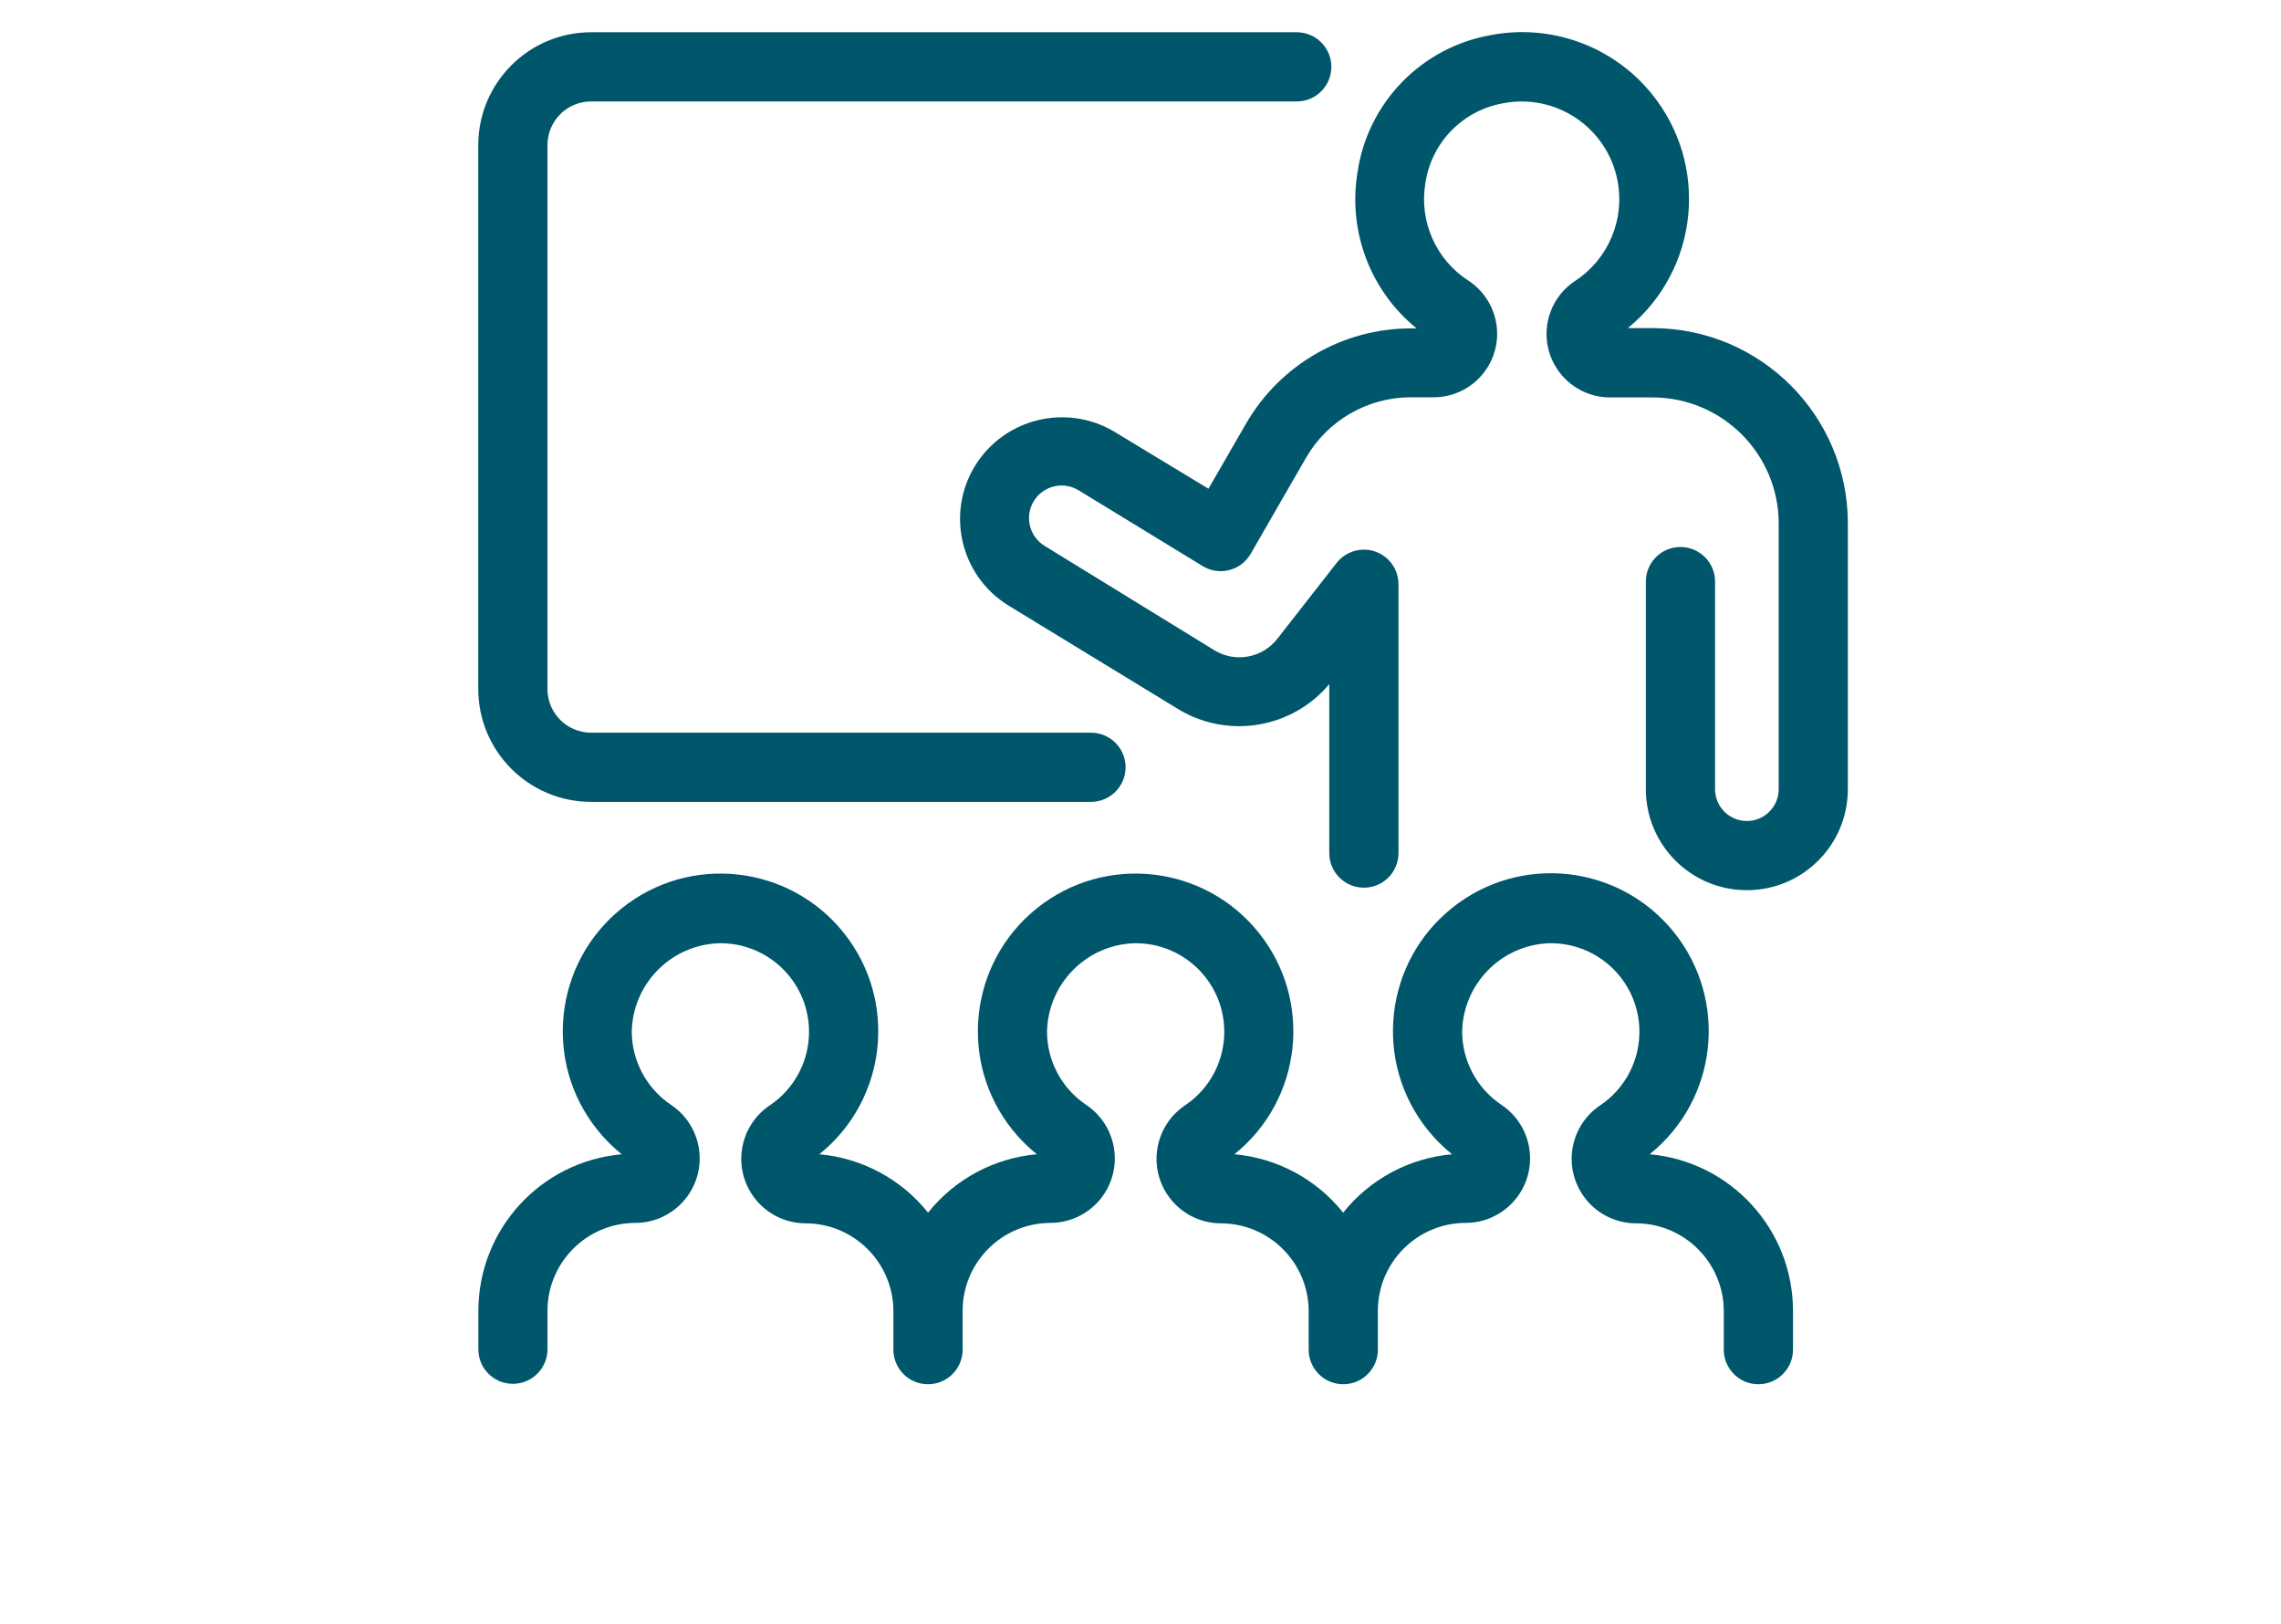 <?xml version="1.0" encoding="UTF-8"?> <!-- Generator: Adobe Illustrator 23.0.1, SVG Export Plug-In . SVG Version: 6.00 Build 0) --> <svg xmlns="http://www.w3.org/2000/svg" xmlns:xlink="http://www.w3.org/1999/xlink" version="1.1" id="Layer_1" x="0px" y="0px" viewBox="0 0 100 71.184" style="enable-background:new 0 0 100 71.184;" xml:space="preserve"> <style type="text/css"> .st0{fill:#00566A;} </style> <path class="st0" d="M72.464,14.385h-1.098c3.126-2.559,3.586-7.169,1.027-10.295 c-1.698-2.074-4.393-3.053-7.026-2.553c-3.063,0.536-5.43,2.987-5.86,6.066 c-0.409,2.566,0.58,5.155,2.596,6.794h-0.243c-2.978,0-5.731,1.586-7.225,4.161l-1.656,2.869 l-4.155-2.517c-2.093-1.225-4.781-0.564-6.066,1.492c-1.297,2.093-0.651,4.842,1.442,6.139 c0.017,0.01,0.034,0.021,0.051,0.031l7.455,4.55c2.171,1.28,4.95,0.803,6.57-1.128v7.407 c0,0.838,0.679,1.517,1.517,1.517s1.517-0.679,1.517-1.517V25.614 c0-0.838-0.678-1.517-1.516-1.517c-0.467-0-0.908,0.215-1.196,0.583l-2.602,3.33 c-0.653,0.831-1.819,1.051-2.73,0.516l-7.449-4.58c-0.68-0.4-0.907-1.276-0.507-1.956 c0.4-0.68,1.276-0.907,1.956-0.507l0,0l5.46,3.336c0.715,0.436,1.648,0.21,2.084-0.505 c0.007-0.011,0.014-0.023,0.021-0.035l2.426-4.21c0.947-1.638,2.694-2.648,4.586-2.651h1.007 c1.538,0,2.785-1.246,2.785-2.784c0-0.943-0.477-1.822-1.268-2.336 c-1.414-0.917-2.152-2.583-1.881-4.246c0.254-1.789,1.63-3.211,3.409-3.524 c2.322-0.449,4.569,1.07,5.018,3.392c0.329,1.704-0.402,3.438-1.851,4.391 c-1.287,0.842-1.647,2.568-0.804,3.855c0.515,0.787,1.392,1.26,2.333,1.259h1.862 c3.051,0.003,5.523,2.476,5.526,5.526v11.647c0.001,0.771-0.624,1.396-1.394,1.396 c-0.771,0.001-1.396-0.624-1.396-1.394c0-0.001,0-0.002,0-0.002v-9.099 c0-0.838-0.679-1.517-1.517-1.517c-0.838,0-1.517,0.679-1.517,1.517v9.099 c-0.001,2.446,1.981,4.429,4.426,4.43c2.446,0.001,4.429-1.981,4.43-4.426c0-0.001,0-0.003,0-0.004 V22.944C81.008,18.223,77.186,14.395,72.464,14.385z"></path> <path class="st0" d="M22.485,60.67c0.838,0,1.517-0.679,1.517-1.517v-1.686 c0.003-2.126,1.726-3.849,3.852-3.852c1.561-0.004,2.824-1.272,2.82-2.833 c-0.002-0.944-0.475-1.824-1.261-2.347c-1.069-0.719-1.712-1.921-1.717-3.209 c0.045-2.079,1.69-3.769,3.767-3.87c2.143-0.068,3.935,1.615,4.003,3.758 c0.042,1.336-0.606,2.6-1.716,3.346c-1.297,0.87-1.643,2.626-0.773,3.922 c0.523,0.78,1.399,1.249,2.338,1.252c2.126,0.003,3.849,1.726,3.852,3.852v1.686 c0,0.838,0.679,1.517,1.517,1.517s1.517-0.679,1.517-1.517v-1.705 c0.003-2.126,1.726-3.849,3.852-3.852c1.561-0.004,2.824-1.272,2.82-2.833 c-0.002-0.944-0.475-1.824-1.261-2.347c-1.068-0.719-1.709-1.922-1.711-3.209 c0.045-2.079,1.69-3.769,3.767-3.87c2.143-0.068,3.935,1.615,4.003,3.758 c0.042,1.336-0.606,2.6-1.716,3.346c-1.297,0.87-1.643,2.626-0.773,3.922 c0.523,0.78,1.399,1.249,2.338,1.252c2.126,0.003,3.849,1.726,3.852,3.852v1.686 c0,0.838,0.679,1.517,1.517,1.517s1.517-0.679,1.517-1.517v-1.705 c0.003-2.126,1.726-3.849,3.852-3.852c1.561-0.004,2.824-1.272,2.82-2.833 c-0.002-0.944-0.475-1.824-1.261-2.347c-1.07-0.718-1.713-1.921-1.717-3.209 c0.045-2.079,1.69-3.769,3.767-3.87c2.143-0.068,3.935,1.615,4.003,3.758 c0.042,1.336-0.606,2.6-1.716,3.346c-1.297,0.87-1.643,2.626-0.773,3.922 c0.523,0.78,1.399,1.249,2.338,1.252c2.126,0.003,3.849,1.726,3.852,3.852v1.686 c0,0.838,0.679,1.517,1.517,1.517c0.838,0,1.517-0.679,1.517-1.517v-1.705 c-0.005-3.568-2.73-6.544-6.285-6.861c2.982-2.392,3.46-6.748,1.068-9.73 s-6.748-3.46-9.73-1.068c-2.982,2.392-3.46,6.748-1.068,9.73 c0.316,0.394,0.674,0.752,1.068,1.068c-1.875,0.164-3.6,1.09-4.774,2.56 c-1.173-1.469-2.896-2.394-4.768-2.56c2.977-2.392,3.452-6.745,1.06-9.722 s-6.745-3.452-9.722-1.06c-2.977,2.392-3.452,6.745-1.06,9.722 c0.314,0.391,0.669,0.746,1.06,1.06c-1.872,0.166-3.595,1.091-4.768,2.56 c-1.173-1.469-2.896-2.394-4.768-2.56c2.977-2.392,3.452-6.745,1.06-9.722 s-6.745-3.452-9.722-1.06c-2.977,2.392-3.452,6.745-1.06,9.722 c0.314,0.391,0.669,0.746,1.06,1.06c-3.554,0.317-6.28,3.293-6.285,6.861v1.686 C20.968,59.991,21.647,60.67,22.485,60.67z"></path> <path class="st0" d="M25.912,4.448h30.938c0.838,0,1.517-0.679,1.517-1.517s-0.679-1.517-1.517-1.517 H25.912c-2.727,0.003-4.937,2.211-4.944,4.938V30.212c0.003,2.729,2.215,4.941,4.944,4.944h21.917 c0.838,0,1.517-0.679,1.517-1.517s-0.679-1.517-1.517-1.517H25.912c-1.055,0-1.911-0.856-1.911-1.911 V6.353C24.005,5.3,24.859,4.448,25.912,4.448z"></path> </svg> 